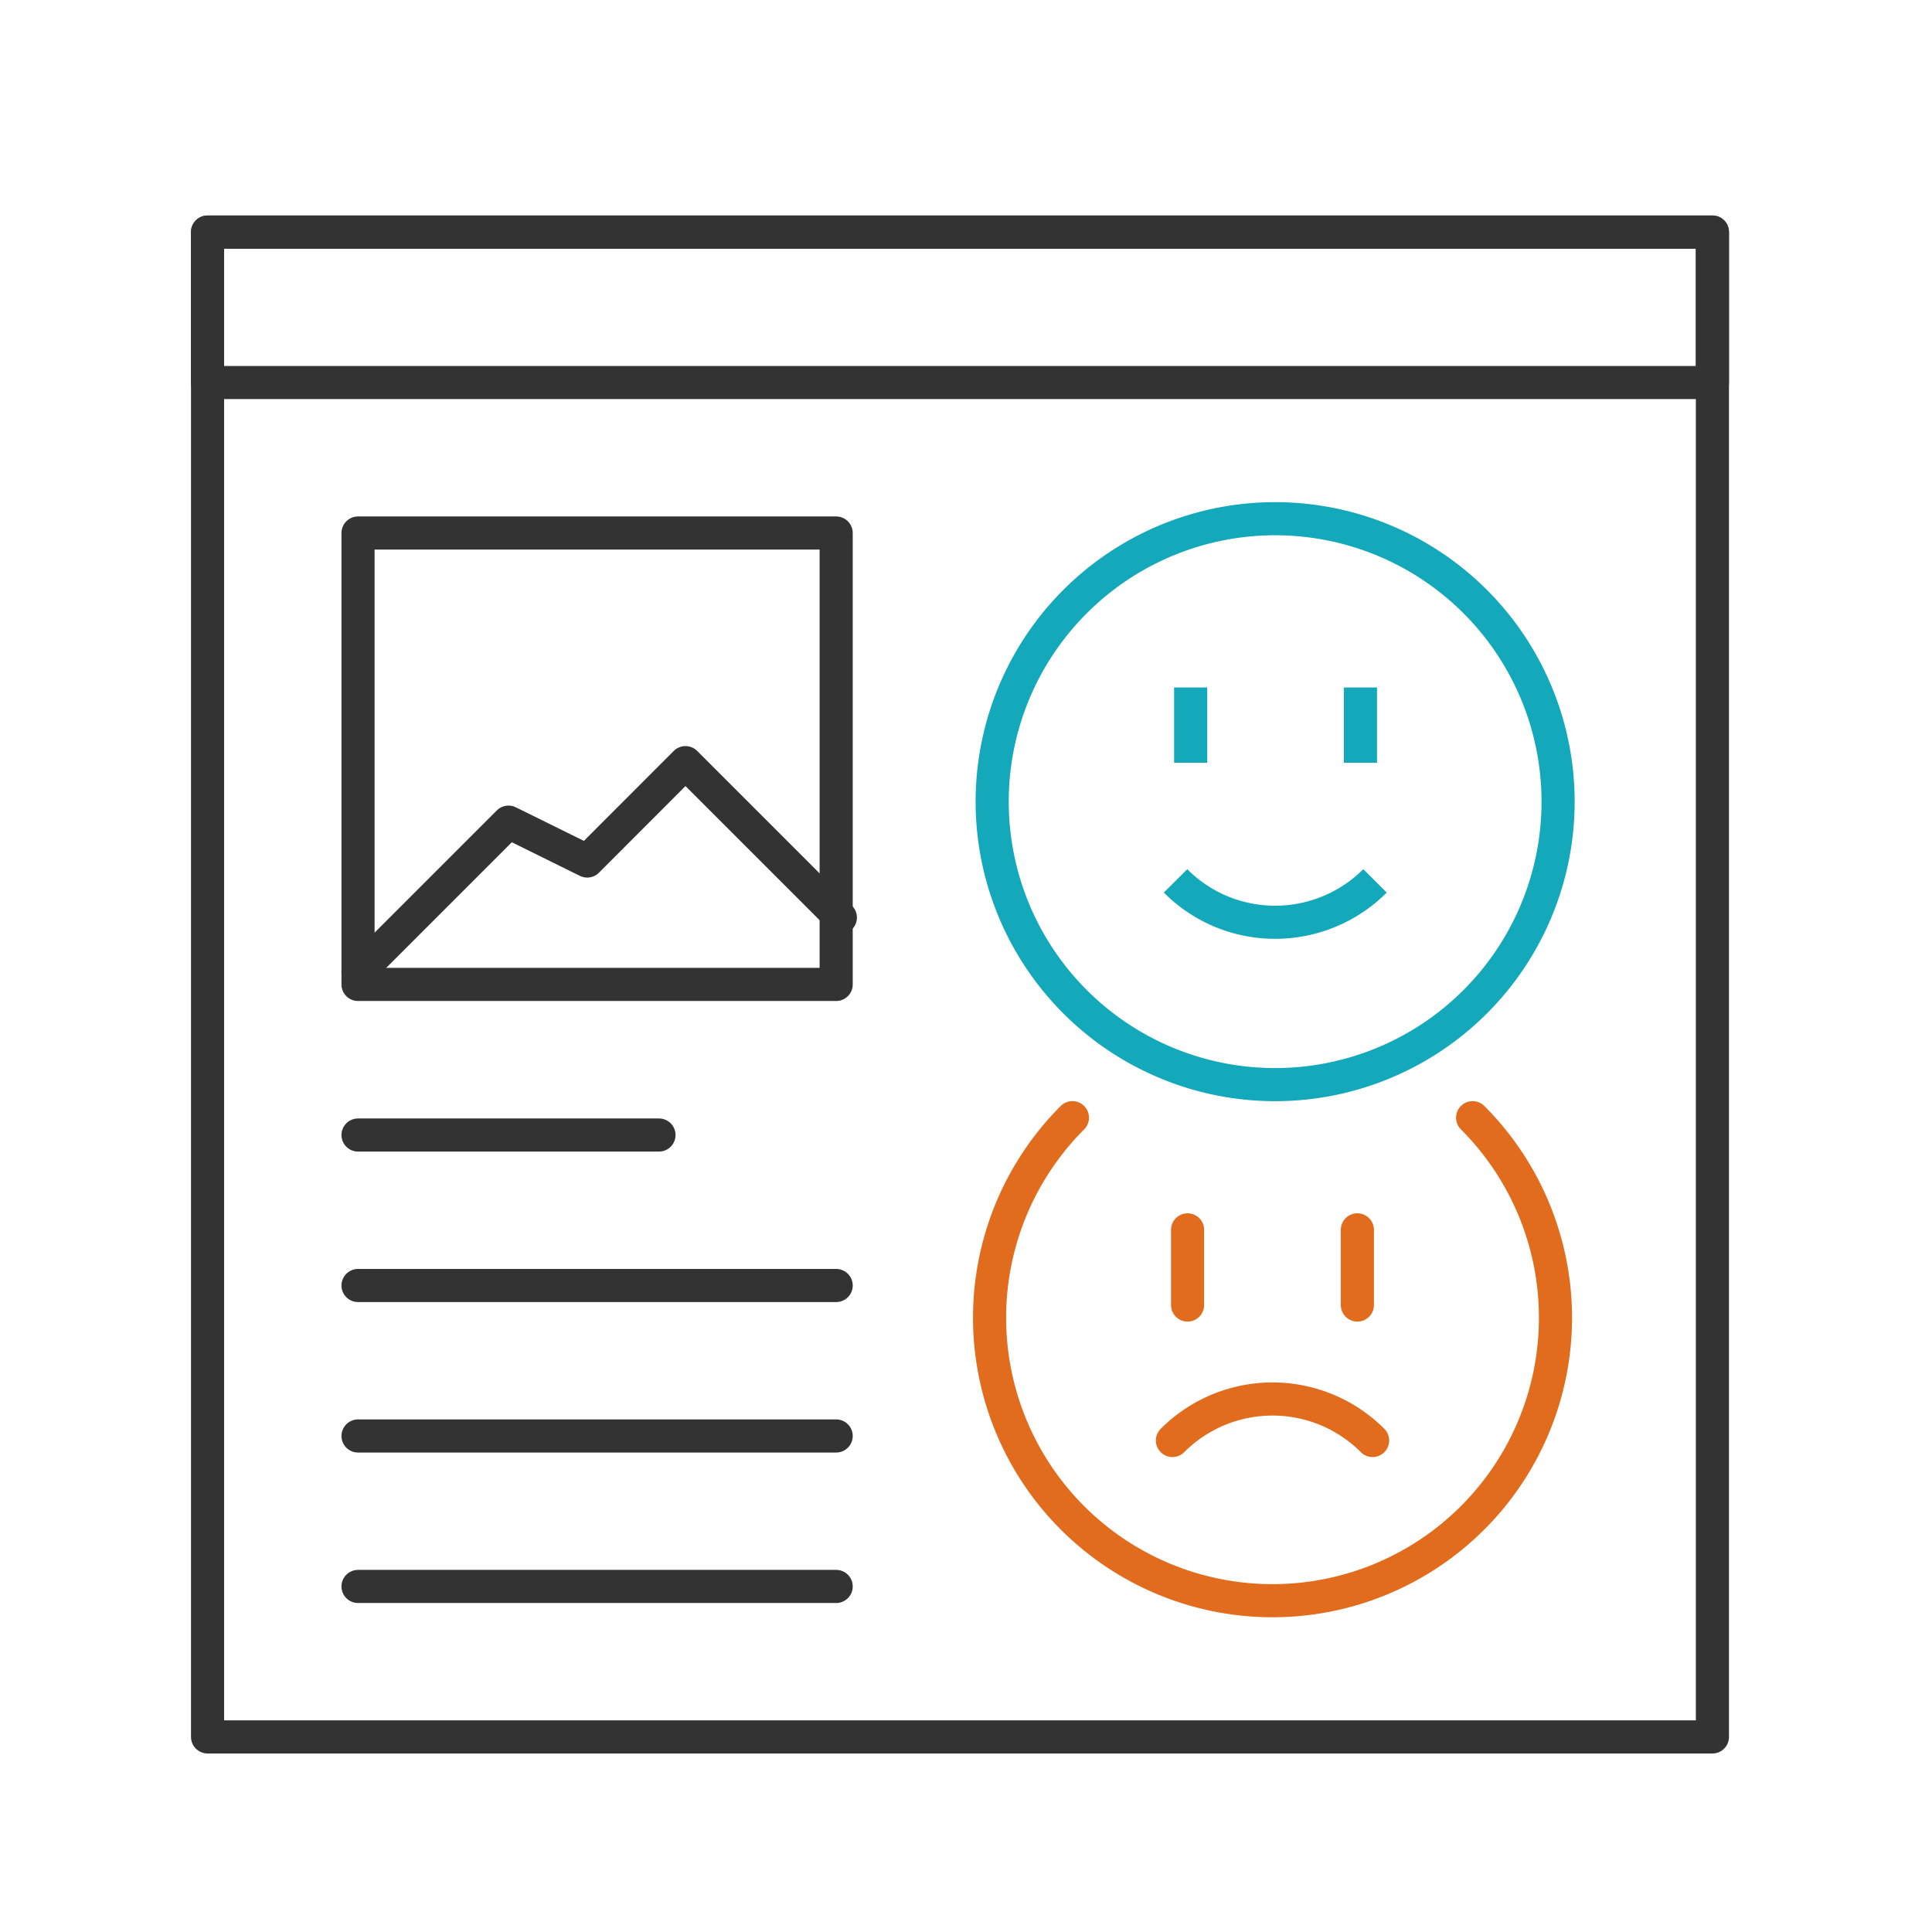 <svg id="Layer_1" xmlns="http://www.w3.org/2000/svg" viewBox="0 0 175 175"><defs><style>.cls-1,.cls-2,.cls-3{fill:none;stroke-linejoin:round;stroke-width:3px;}.cls-1{stroke:#333;}.cls-1,.cls-3{stroke-linecap:round;}.cls-2{stroke:#13a8ba;}.cls-3{stroke:#e26c1e;}</style></defs><rect class="cls-1" x="18.8" y="21.02" width="136.31" height="136.31"></rect><rect class="cls-1" x="32.43" y="48.28" width="43.31" height="40.89"></rect><line class="cls-1" x1="32.43" y1="116.44" x2="75.74" y2="116.44"></line><line class="cls-1" x1="32.43" y1="102.81" x2="59.69" y2="102.81"></line><line class="cls-1" x1="32.43" y1="130.07" x2="75.74" y2="130.07"></line><line class="cls-1" x1="32.43" y1="143.7" x2="75.74" y2="143.7"></line><rect class="cls-1" x="18.8" y="21.02" width="136.31" height="13.63"></rect><path class="cls-2" d="M97.38,90.74a25.63,25.63,0,1,0,0-36.25A25.63,25.63,0,0,0,97.38,90.74Z"></path><path class="cls-2" d="M106.48,79.79a12.78,12.78,0,0,0,4.07,2.75,12.79,12.79,0,0,0,14-2.75"></path><line class="cls-2" x1="123.23" y1="62.27" x2="123.23" y2="69.09"></line><line class="cls-2" x1="107.85" y1="62.27" x2="107.85" y2="69.09"></line><path class="cls-3" d="M97.14,101.24a25.63,25.63,0,1,0,36.25,0"></path><path class="cls-3" d="M124.33,130.48a12.81,12.81,0,0,0-18.13,0"></path><line class="cls-3" x1="122.95" y1="111.4" x2="122.95" y2="118.21"></line><line class="cls-3" x1="107.57" y1="111.4" x2="107.57" y2="118.21"></line><polyline class="cls-1" points="32.43 88.1 46.06 74.47 53.19 77.99 62.09 69.08 76.12 83.11"></polyline></svg>